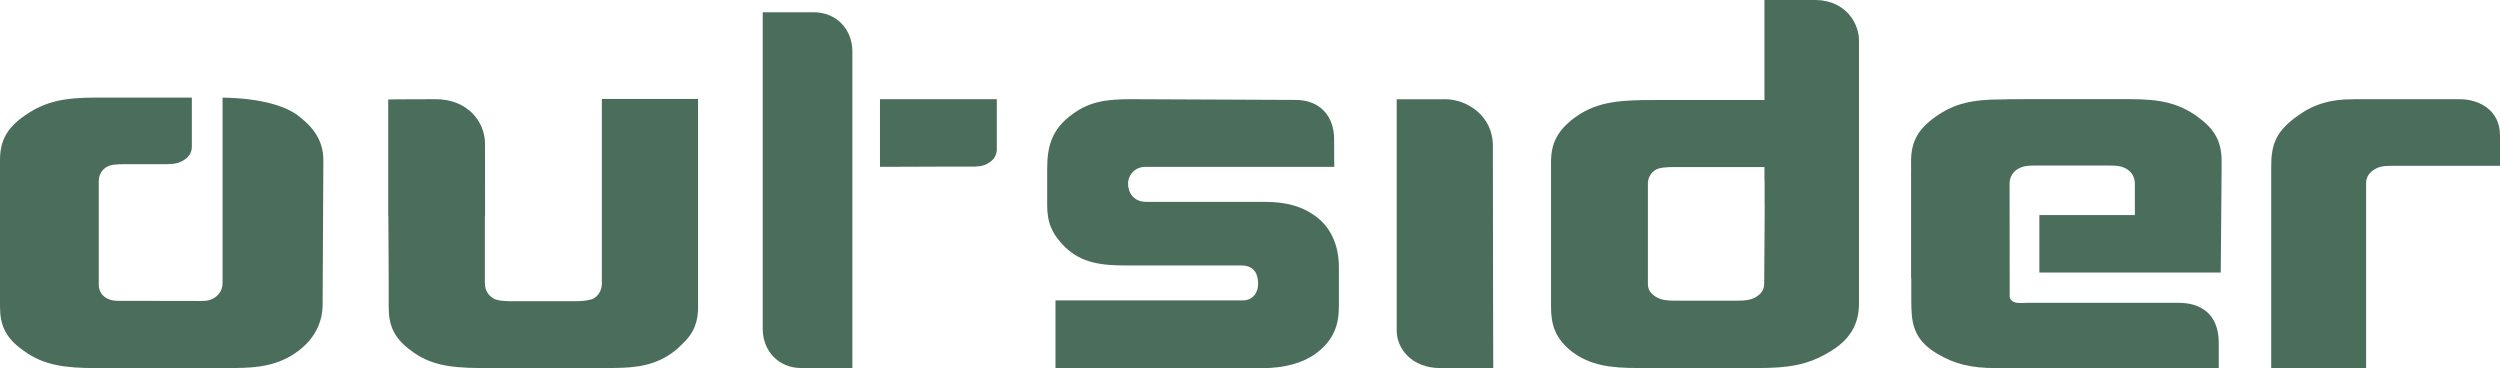 <?xml version="1.0" encoding="UTF-8"?>
<svg xmlns="http://www.w3.org/2000/svg" id="Lager_1" viewBox="0 0 481.89 70.95">
  <defs>
    <style>.cls-1{fill:#4b6e5c;stroke-width:0px;}</style>
  </defs>
  <path class="cls-1" d="M278.46,19.12c4.44,0,9.3,3.3,9.3,8.94,0,13,.07,42.89.07,42.89h-10.2c-5.51,0-8.41-3.76-8.41-7.21V19.13h9.24Z"></path>
  <path class="cls-1" d="M453.63,19.12h20.45c3.99,0,7.81,2.25,7.81,6.98,0,4.25,0,.78,0,5.86h-20.82c-1.9,0-2.71.2-3.77.97-.84.61-1.22,1.48-1.22,2.4v35.62h-18.29v-38.89c0-3.87.73-6.51,4.65-9.41,3.29-2.47,6.45-3.52,11.21-3.52"></path>
  <path class="cls-1" d="M423.62,22.51c-3.78-2.7-7.27-3.4-13.17-3.4h-17.77s-5.21.01-5.21.01c-.38,0-.73.03-1.1.04h-.2c-5.91,0-9.39.7-13.17,3.4-3.53,2.52-4.63,5.03-4.63,8.6v1.36h.02c0,.2-.02.4-.02.61v20.48h.04v4.25c0,4.19.25,7.49,4.94,10.29,3.44,2.06,6.66,2.8,11.34,2.8h42.99s0-3.31,0-4.83c0-5.73-3.61-7.75-7.71-7.75h-29.01c-.86,0-1.51.09-2.18,0-.89-.13-1.4-.67-1.4-1.24l-.02-21.69c0-1.05.42-2.08,1.4-2.75.98-.67,2.05-.78,3.42-.78h14.51c1.37,0,2.43.11,3.42.78.98.67,1.4,1.7,1.4,2.75v6.02h-18.41v11.08h34.96l.17-20.07h0v-1.35c0-3.56-1.09-6.08-4.63-8.6"></path>
  <path class="cls-1" d="M156.92,2.37h-9.9v61.05c0,4.27,3.12,7.52,7.39,7.52h9.89V9.89c0-4.26-3.12-7.52-7.39-7.52"></path>
  <path class="cls-1" d="M351.6.15c-.11-.02-.22-.03-.34-.05-.11-.02-.22-.04-.34-.05-.29-.03-.58-.05-.88-.05h-9.93v19.28h-21.26c-6.09,0-10.85.18-15.12,3.25-3.53,2.55-4.76,5.1-4.76,8.7v27.85c0,3.42.74,6.06,3.91,8.61,3.65,2.81,7.67,3.25,13.05,3.25h22.9c5.72,0,9.62-.52,13.9-3.16,3.91-2.29,5.6-5.36,5.6-9.22V7.75c0-2.81-1.98-6.8-6.74-7.6ZM340.15,39.49v1.96l-.09,13.15c0,1.47-.72,2.1-1.69,2.71-.97.52-1.95.64-3.3.64h-12.42c-1.22,0-2.31-.08-3.42-.7-.98-.62-1.59-1.26-1.59-2.6v-19.27c0-.97.43-1.92,1.38-2.58.78-.53,2.28-.6,3.74-.6h17.35v2.54c.02.12.02.25.03.37v4.38Z"></path>
  <path class="cls-1" d="M253.83,41.85c-2.7-2.06-5.85-2.94-10.02-2.94h-22.86c-2.44,0-3.51-1.8-3.51-3.48s1.31-3.26,3.29-3.26h36.46s-.03-1.59-.03-5.35c0-4.41-2.71-7.56-7.43-7.56-.56,0-31.64-.14-31.64-.14-4.61,0-7.91.37-11.29,2.83-4.07,2.91-4.95,6.25-4.95,10.57v7.06c0,3.25.88,5.54,3.5,8.1,3.19,3,6.82,3.49,11.75,3.49h22.07c2.84-.04,3.34,1.98,3.34,3.57,0,1.67-1.02,3.17-3,3.17h-36.06v13.05h39.92c4.17,0,7.79-.99,10.26-2.81,3.38-2.51,4.45-5.39,4.45-9.08v-7.58c0-3.97-1.43-7.49-4.25-9.62"></path>
  <path class="cls-1" d="M134.55,59.01V19.07h-18.54v35.75c-.07,1.38-.83,2.25-1.56,2.7-.74.36-2.06.54-3.48.54h-12.11c-.44,0-.78,0-.99,0v-.02s-1.84,0-2.72-.49c-.78-.44-1.68-1.38-1.69-2.92h0v-12.92h.04c0-4.72-.01-9.87-.01-14,0-4.34-3.46-8.59-9.5-8.59-5.73,0-9.16.05-9.16.05v22.54h.03l.06,11.83h0v5.63c0,3.5.97,6.02,4.38,8.46,1.73,1.33,3.59,2.14,5.64,2.62.05.01.09.03.14.04.27.06.55.11.82.16.27.05.53.1.8.14.36.05.73.09,1.1.13.09,0,.18.02.27.03,1.4.13,2.88.19,4.49.19h24.09c4.63,0,8.29-.08,12.06-2.35,1.07-.67,1.98-1.43,2.77-2.25,2.37-2.18,3.09-4.42,3.09-7.33"></path>
  <path class="cls-1" d="M169.62,19.12v13.04s5.88-.03,10.96-.04h7.17s.07,0,.08,0c1.43-.05,2.19-.29,3.11-.97.77-.56,1.14-1.35,1.2-2.2v-9.83h-22.51Z"></path>
  <path class="cls-1" d="M57.37,22.21c-2.52-1.84-7.21-3.28-14.47-3.39v35.76h0c-.01,1.54-.95,2.49-1.76,2.94-1.15.61-2.17.49-3.69.49,0,0-13.07-.02-13.7-.02-1.02,0-2.09.08-3.12-.47-.68-.36-1.59-1.16-1.59-2.59v-20c0-1.45.83-2.34,1.46-2.71.78-.48,1.74-.57,3.45-.57h8.24c1.68-.03,2.5-.26,3.52-.97.88-.61,1.27-1.49,1.27-2.42v-9.45h-18.45c-6.15,0-9.78.71-13.71,3.43C1.14,24.78,0,27.32,0,30.92v28.17c0,3.52,1.01,6.05,4.57,8.52,3.8,2.82,8.12,3.34,13.83,3.34h25.13c4.83,0,8.64-.09,12.57-2.36,3.94-2.37,6.09-5.8,6.09-9.93l.14-27.84c0-3.87-2.16-6.54-4.97-8.6"></path>
</svg>
